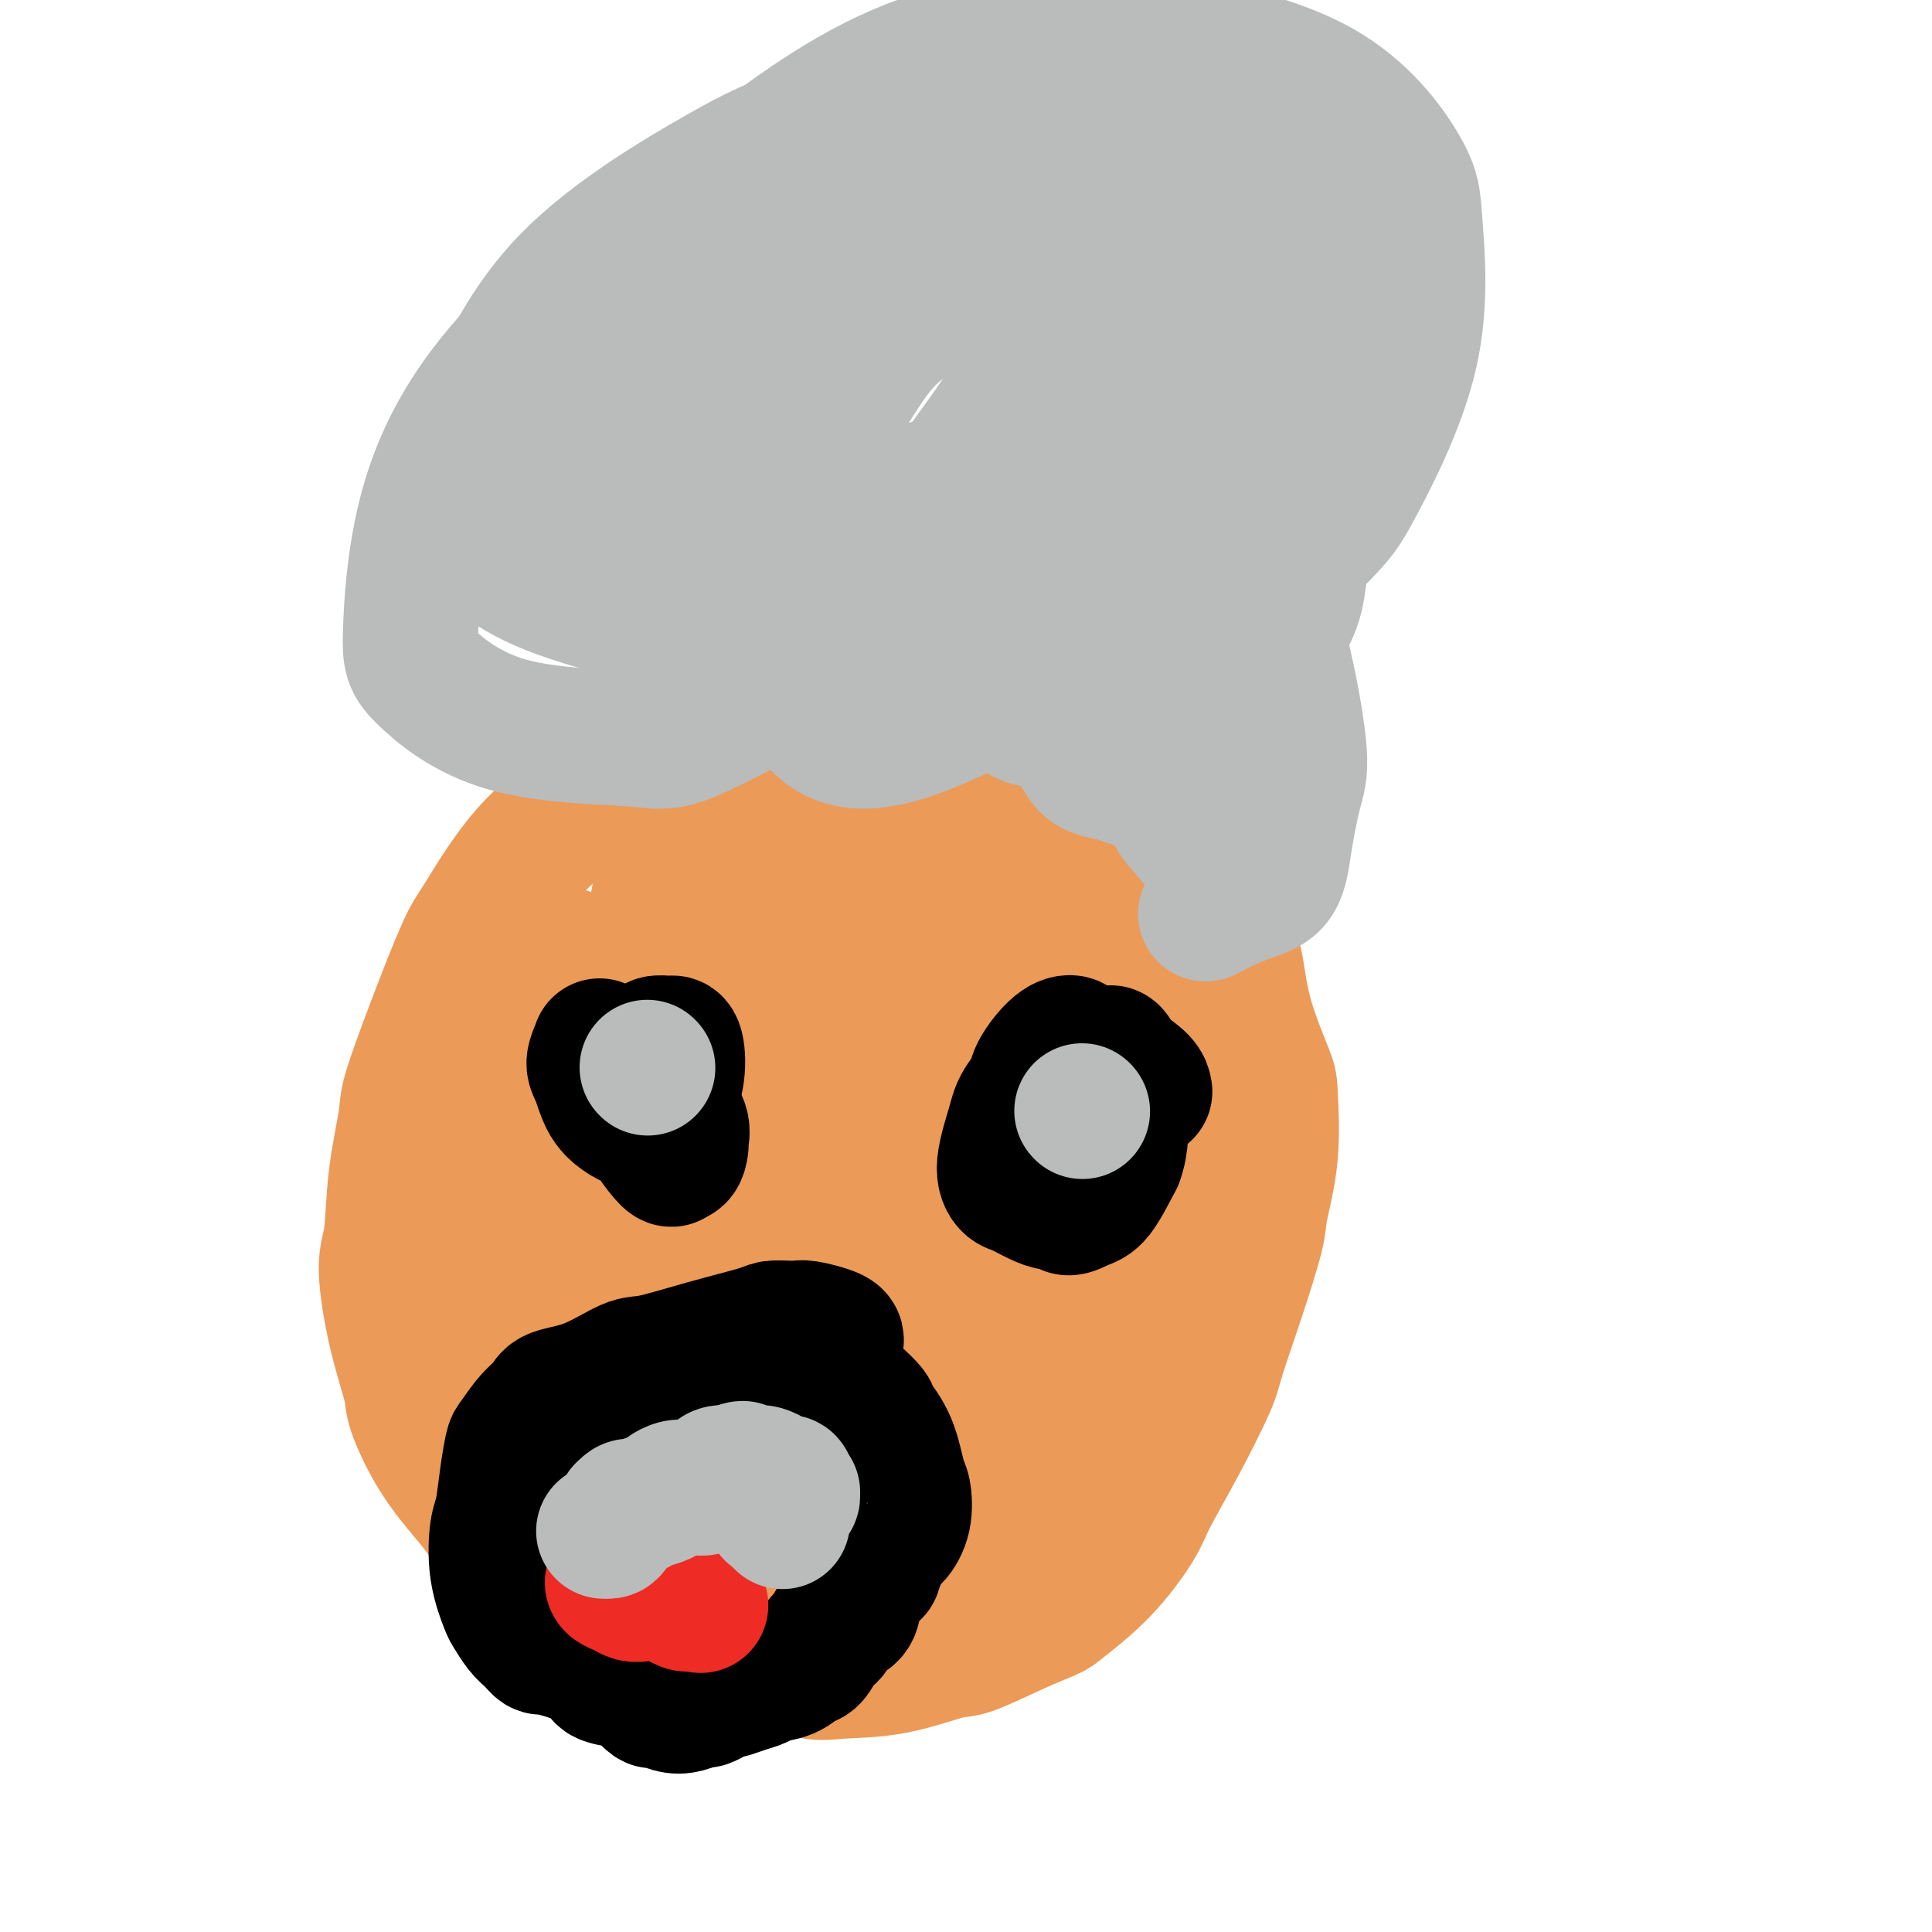 <svg viewBox='0 0 400 400' version='1.1' xmlns='http://www.w3.org/2000/svg' xmlns:xlink='http://www.w3.org/1999/xlink'><g fill='none' stroke='#EC9A57' stroke-width='28' stroke-linecap='round' stroke-linejoin='round'><path d='M189,144c0.268,-0.014 0.536,-0.029 -2,0c-2.536,0.029 -7.877,0.100 -11,0c-3.123,-0.100 -4.030,-0.372 -7,0c-2.970,0.372 -8.003,1.386 -11,2c-2.997,0.614 -3.957,0.827 -7,2c-3.043,1.173 -8.170,3.304 -13,6c-4.830,2.696 -9.364,5.955 -12,8c-2.636,2.045 -3.375,2.875 -6,5c-2.625,2.125 -7.135,5.546 -11,10c-3.865,4.454 -7.086,9.942 -9,13c-1.914,3.058 -2.520,3.687 -4,7c-1.480,3.313 -3.835,9.310 -6,15c-2.165,5.690 -4.140,11.074 -5,14c-0.860,2.926 -0.604,3.393 -1,6c-0.396,2.607 -1.444,7.353 -2,12c-0.556,4.647 -0.622,9.196 -1,12c-0.378,2.804 -1.070,3.863 -1,7c0.070,3.137 0.900,8.352 2,13c1.100,4.648 2.468,8.729 3,11c0.532,2.271 0.227,2.731 1,5c0.773,2.269 2.622,6.347 5,10c2.378,3.653 5.284,6.879 7,9c1.716,2.121 2.244,3.135 4,5c1.756,1.865 4.742,4.579 8,7c3.258,2.421 6.788,4.549 9,6c2.212,1.451 3.106,2.226 4,3'/><path d='M123,332c4.949,3.206 6.823,3.220 10,4c3.177,0.780 7.657,2.325 10,3c2.343,0.675 2.550,0.481 5,1c2.450,0.519 7.142,1.750 11,3c3.858,1.250 6.880,2.520 9,3c2.120,0.480 3.338,0.169 6,0c2.662,-0.169 6.769,-0.196 11,-1c4.231,-0.804 8.585,-2.386 11,-3c2.415,-0.614 2.891,-0.260 5,-1c2.109,-0.740 5.850,-2.575 9,-4c3.150,-1.425 5.709,-2.441 7,-3c1.291,-0.559 1.316,-0.660 3,-2c1.684,-1.340 5.029,-3.920 8,-7c2.971,-3.080 5.567,-6.660 7,-9c1.433,-2.340 1.701,-3.441 3,-6c1.299,-2.559 3.627,-6.576 6,-11c2.373,-4.424 4.792,-9.255 6,-12c1.208,-2.745 1.207,-3.403 2,-6c0.793,-2.597 2.381,-7.134 4,-12c1.619,-4.866 3.271,-10.063 4,-13c0.729,-2.937 0.536,-3.614 1,-6c0.464,-2.386 1.585,-6.480 2,-11c0.415,-4.520 0.122,-9.464 0,-12c-0.122,-2.536 -0.074,-2.663 -1,-5c-0.926,-2.337 -2.825,-6.885 -4,-11c-1.175,-4.115 -1.627,-7.798 -2,-10c-0.373,-2.202 -0.669,-2.924 -2,-5c-1.331,-2.076 -3.697,-5.505 -6,-9c-2.303,-3.495 -4.543,-7.056 -6,-9c-1.457,-1.944 -2.131,-2.270 -4,-4c-1.869,-1.730 -4.935,-4.865 -8,-8'/><path d='M230,166c-5.392,-5.949 -6.873,-5.820 -8,-6c-1.127,-0.180 -1.899,-0.668 -4,-2c-2.101,-1.332 -5.529,-3.509 -9,-5c-3.471,-1.491 -6.984,-2.296 -9,-3c-2.016,-0.704 -2.537,-1.306 -4,-2c-1.463,-0.694 -3.870,-1.478 -6,-2c-2.130,-0.522 -3.982,-0.781 -5,-1c-1.018,-0.219 -1.201,-0.399 -2,-1c-0.799,-0.601 -2.214,-1.625 -3,-2c-0.786,-0.375 -0.942,-0.101 -1,0c-0.058,0.101 -0.016,0.029 0,0c0.016,-0.029 0.008,-0.014 0,0'/><path d='M127,221c-3.487,7.257 -6.974,14.514 -9,20c-2.026,5.486 -2.591,9.201 -3,12c-0.409,2.799 -0.662,4.683 -1,10c-0.338,5.317 -0.762,14.069 -1,19c-0.238,4.931 -0.290,6.042 0,9c0.290,2.958 0.922,7.762 2,10c1.078,2.238 2.602,1.910 3,2c0.398,0.090 -0.330,0.598 1,-1c1.330,-1.598 4.717,-5.301 8,-14c3.283,-8.699 6.461,-22.395 8,-30c1.539,-7.605 1.439,-9.121 2,-16c0.561,-6.879 1.784,-19.121 3,-27c1.216,-7.879 2.426,-11.396 3,-13c0.574,-1.604 0.513,-1.297 1,-2c0.487,-0.703 1.522,-2.418 1,-1c-0.522,1.418 -2.599,5.969 -4,9c-1.401,3.031 -2.124,4.544 -4,11c-1.876,6.456 -4.905,17.856 -7,29c-2.095,11.144 -3.255,22.032 -4,28c-0.745,5.968 -1.076,7.015 -2,10c-0.924,2.985 -2.440,7.907 -3,10c-0.560,2.093 -0.164,1.357 0,1c0.164,-0.357 0.096,-0.333 1,-3c0.904,-2.667 2.778,-8.024 4,-17c1.222,-8.976 1.790,-21.570 2,-29c0.210,-7.430 0.060,-9.694 0,-15c-0.060,-5.306 -0.030,-13.653 0,-22'/><path d='M128,211c0.328,-11.776 0.149,-8.214 0,-7c-0.149,1.214 -0.267,0.082 0,-1c0.267,-1.082 0.920,-2.112 0,0c-0.920,2.112 -3.412,7.368 -5,11c-1.588,3.632 -2.270,5.641 -4,12c-1.730,6.359 -4.507,17.069 -7,27c-2.493,9.931 -4.703,19.083 -6,24c-1.297,4.917 -1.680,5.599 -2,8c-0.320,2.401 -0.576,6.519 -1,8c-0.424,1.481 -1.016,0.323 -1,0c0.016,-0.323 0.642,0.190 1,-2c0.358,-2.190 0.450,-7.083 1,-15c0.550,-7.917 1.558,-18.859 2,-25c0.442,-6.141 0.318,-7.480 1,-13c0.682,-5.520 2.169,-15.222 4,-22c1.831,-6.778 4.007,-10.634 5,-13c0.993,-2.366 0.802,-3.243 1,-4c0.198,-0.757 0.785,-1.395 1,-1c0.215,0.395 0.060,1.823 0,3c-0.060,1.177 -0.024,2.103 -1,7c-0.976,4.897 -2.965,13.766 -5,23c-2.035,9.234 -4.118,18.832 -5,24c-0.882,5.168 -0.564,5.907 -1,8c-0.436,2.093 -1.624,5.540 -2,7c-0.376,1.460 0.062,0.932 0,1c-0.062,0.068 -0.623,0.733 1,-2c1.623,-2.733 5.429,-8.865 9,-17c3.571,-8.135 6.906,-18.273 9,-24c2.094,-5.727 2.949,-7.042 5,-13c2.051,-5.958 5.300,-16.559 7,-23c1.700,-6.441 1.850,-8.720 2,-11'/><path d='M137,181c1.409,-5.412 0.432,-1.941 0,-1c-0.432,0.941 -0.318,-0.648 0,-1c0.318,-0.352 0.841,0.531 1,1c0.159,0.469 -0.047,0.522 0,2c0.047,1.478 0.348,4.379 1,7c0.652,2.621 1.656,4.962 2,6c0.344,1.038 0.030,0.772 0,1c-0.030,0.228 0.226,0.949 1,1c0.774,0.051 2.065,-0.567 3,-1c0.935,-0.433 1.512,-0.680 3,-3c1.488,-2.320 3.887,-6.714 5,-11c1.113,-4.286 0.939,-8.466 1,-11c0.061,-2.534 0.356,-3.422 1,-5c0.644,-1.578 1.638,-3.845 2,-5c0.362,-1.155 0.094,-1.198 0,-1c-0.094,0.198 -0.012,0.636 0,1c0.012,0.364 -0.046,0.654 0,2c0.046,1.346 0.197,3.747 0,6c-0.197,2.253 -0.741,4.358 -1,9c-0.259,4.642 -0.235,11.822 0,17c0.235,5.178 0.679,8.356 1,10c0.321,1.644 0.519,1.754 1,2c0.481,0.246 1.247,0.627 2,1c0.753,0.373 1.495,0.737 2,1c0.505,0.263 0.774,0.424 2,-2c1.226,-2.424 3.411,-7.434 5,-13c1.589,-5.566 2.583,-11.688 3,-15c0.417,-3.312 0.256,-3.816 0,-6c-0.256,-2.184 -0.607,-6.050 -1,-8c-0.393,-1.950 -0.826,-1.986 -1,-2c-0.174,-0.014 -0.087,-0.007 0,0'/><path d='M170,163c-0.368,-2.312 -0.287,-0.091 0,2c0.287,2.091 0.779,4.054 1,6c0.221,1.946 0.169,3.876 1,8c0.831,4.124 2.545,10.444 4,16c1.455,5.556 2.652,10.350 4,13c1.348,2.650 2.849,3.157 4,4c1.151,0.843 1.952,2.021 3,3c1.048,0.979 2.342,1.758 3,2c0.658,0.242 0.678,-0.054 2,-2c1.322,-1.946 3.945,-5.541 5,-11c1.055,-5.459 0.540,-12.783 0,-17c-0.540,-4.217 -1.106,-5.326 -2,-9c-0.894,-3.674 -2.116,-9.914 -3,-14c-0.884,-4.086 -1.431,-6.018 -2,-7c-0.569,-0.982 -1.158,-1.016 -2,-1c-0.842,0.016 -1.935,0.080 -2,0c-0.065,-0.080 0.897,-0.303 2,3c1.103,3.303 2.347,10.134 3,14c0.653,3.866 0.715,4.769 3,10c2.285,5.231 6.794,14.790 9,20c2.206,5.210 2.111,6.070 4,9c1.889,2.930 5.763,7.929 8,11c2.237,3.071 2.837,4.212 3,5c0.163,0.788 -0.110,1.223 0,2c0.110,0.777 0.605,1.898 1,1c0.395,-0.898 0.692,-3.814 1,-6c0.308,-2.186 0.627,-3.641 0,-8c-0.627,-4.359 -2.199,-11.622 -4,-18c-1.801,-6.378 -3.831,-11.871 -5,-15c-1.169,-3.129 -1.477,-3.894 -2,-5c-0.523,-1.106 -1.262,-2.553 -2,-4'/><path d='M207,175c-2.412,-6.553 -1.942,-1.935 -2,0c-0.058,1.935 -0.645,1.187 0,2c0.645,0.813 2.522,3.187 4,6c1.478,2.813 2.557,6.064 4,9c1.443,2.936 3.251,5.557 6,11c2.749,5.443 6.440,13.708 9,20c2.560,6.292 3.989,10.609 5,13c1.011,2.391 1.605,2.855 2,4c0.395,1.145 0.590,2.971 1,4c0.410,1.029 1.034,1.262 1,1c-0.034,-0.262 -0.726,-1.018 -1,-4c-0.274,-2.982 -0.129,-8.189 -2,-15c-1.871,-6.811 -5.757,-15.224 -8,-20c-2.243,-4.776 -2.841,-5.913 -4,-10c-1.159,-4.087 -2.877,-11.124 -4,-15c-1.123,-3.876 -1.651,-4.593 -2,-5c-0.349,-0.407 -0.519,-0.506 -1,-1c-0.481,-0.494 -1.272,-1.384 -1,1c0.272,2.384 1.606,8.042 2,12c0.394,3.958 -0.152,6.217 1,13c1.152,6.783 4.001,18.090 6,29c1.999,10.910 3.147,21.424 4,27c0.853,5.576 1.412,6.213 2,9c0.588,2.787 1.205,7.723 2,10c0.795,2.277 1.768,1.895 2,2c0.232,0.105 -0.278,0.696 0,1c0.278,0.304 1.345,0.322 2,-4c0.655,-4.322 0.897,-12.983 1,-18c0.103,-5.017 0.066,-6.389 0,-12c-0.066,-5.611 -0.162,-15.460 0,-22c0.162,-6.540 0.581,-9.770 1,-13'/><path d='M237,210c0.621,-11.125 0.173,-4.938 0,-3c-0.173,1.938 -0.070,-0.374 0,-1c0.070,-0.626 0.106,0.434 0,1c-0.106,0.566 -0.353,0.639 -1,4c-0.647,3.361 -1.694,10.010 -3,19c-1.306,8.990 -2.872,20.320 -4,27c-1.128,6.680 -1.820,8.710 -3,15c-1.180,6.290 -2.849,16.839 -4,24c-1.151,7.161 -1.783,10.934 -2,13c-0.217,2.066 -0.017,2.427 0,3c0.017,0.573 -0.149,1.360 0,1c0.149,-0.360 0.613,-1.868 1,-3c0.387,-1.132 0.699,-1.889 2,-6c1.301,-4.111 3.592,-11.575 5,-20c1.408,-8.425 1.931,-17.811 2,-23c0.069,-5.189 -0.318,-6.179 0,-9c0.318,-2.821 1.341,-7.472 2,-10c0.659,-2.528 0.956,-2.935 1,-3c0.044,-0.065 -0.163,0.210 -1,0c-0.837,-0.210 -2.304,-0.906 -5,2c-2.696,2.906 -6.622,9.413 -9,13c-2.378,3.587 -3.209,4.255 -5,9c-1.791,4.745 -4.542,13.567 -7,22c-2.458,8.433 -4.623,16.475 -6,21c-1.377,4.525 -1.966,5.531 -3,8c-1.034,2.469 -2.513,6.400 -3,8c-0.487,1.600 0.019,0.868 0,1c-0.019,0.132 -0.562,1.128 1,0c1.562,-1.128 5.228,-4.381 9,-11c3.772,-6.619 7.649,-16.606 10,-23c2.351,-6.394 3.175,-9.197 4,-12'/><path d='M218,277c2.949,-9.536 3.322,-15.875 4,-21c0.678,-5.125 1.663,-9.036 2,-11c0.337,-1.964 0.027,-1.982 0,-3c-0.027,-1.018 0.228,-3.035 -2,-2c-2.228,1.035 -6.940,5.124 -10,8c-3.060,2.876 -4.468,4.540 -8,11c-3.532,6.460 -9.187,17.717 -14,28c-4.813,10.283 -8.783,19.592 -11,25c-2.217,5.408 -2.681,6.913 -3,9c-0.319,2.087 -0.491,4.755 -1,6c-0.509,1.245 -1.354,1.068 -2,1c-0.646,-0.068 -1.095,-0.025 0,-2c1.095,-1.975 3.732,-5.968 6,-14c2.268,-8.032 4.165,-20.103 5,-27c0.835,-6.897 0.607,-8.619 1,-15c0.393,-6.381 1.406,-17.420 2,-26c0.594,-8.580 0.768,-14.702 1,-18c0.232,-3.298 0.522,-3.772 1,-5c0.478,-1.228 1.144,-3.210 1,-3c-0.144,0.210 -1.098,2.613 -2,4c-0.902,1.387 -1.753,1.759 -4,7c-2.247,5.241 -5.888,15.351 -9,25c-3.112,9.649 -5.693,18.836 -7,24c-1.307,5.164 -1.340,6.306 -2,10c-0.660,3.694 -1.947,9.939 -3,13c-1.053,3.061 -1.874,2.939 -2,3c-0.126,0.061 0.441,0.304 1,0c0.559,-0.304 1.109,-1.154 2,-6c0.891,-4.846 2.125,-13.689 3,-19c0.875,-5.311 1.393,-7.089 2,-12c0.607,-4.911 1.304,-12.956 2,-21'/><path d='M171,246c2.394,-11.991 3.380,-12.968 4,-14c0.620,-1.032 0.874,-2.119 1,-3c0.126,-0.881 0.122,-1.555 0,-1c-0.122,0.555 -0.364,2.341 -1,4c-0.636,1.659 -1.668,3.192 -4,9c-2.332,5.808 -5.965,15.892 -9,26c-3.035,10.108 -5.472,20.240 -7,26c-1.528,5.760 -2.148,7.149 -3,11c-0.852,3.851 -1.938,10.165 -3,13c-1.062,2.835 -2.102,2.192 -2,1c0.102,-1.192 1.345,-2.933 2,-4c0.655,-1.067 0.722,-1.460 2,-8c1.278,-6.540 3.767,-19.227 5,-26c1.233,-6.773 1.210,-7.634 2,-14c0.790,-6.366 2.395,-18.238 4,-27c1.605,-8.762 3.211,-14.414 4,-17c0.789,-2.586 0.759,-2.107 1,-3c0.241,-0.893 0.751,-3.159 0,-2c-0.751,1.159 -2.764,5.743 -4,9c-1.236,3.257 -1.697,5.187 -4,12c-2.303,6.813 -6.449,18.509 -9,29c-2.551,10.491 -3.509,19.778 -4,25c-0.491,5.222 -0.517,6.379 -1,10c-0.483,3.621 -1.422,9.704 -2,13c-0.578,3.296 -0.794,3.804 -1,4c-0.206,0.196 -0.402,0.082 0,0c0.402,-0.082 1.403,-0.130 3,-5c1.597,-4.870 3.789,-14.563 5,-20c1.211,-5.437 1.441,-6.618 2,-13c0.559,-6.382 1.445,-17.966 2,-26c0.555,-8.034 0.777,-12.517 1,-17'/><path d='M155,238c0.898,-9.475 0.641,-5.164 1,-4c0.359,1.164 1.332,-0.821 1,-1c-0.332,-0.179 -1.970,1.447 -3,3c-1.030,1.553 -1.453,3.034 -3,8c-1.547,4.966 -4.218,13.418 -6,22c-1.782,8.582 -2.676,17.294 -3,22c-0.324,4.706 -0.078,5.407 0,9c0.078,3.593 -0.011,10.077 1,14c1.011,3.923 3.122,5.283 4,6c0.878,0.717 0.522,0.791 2,1c1.478,0.209 4.789,0.554 9,-4c4.211,-4.554 9.324,-14.008 12,-19c2.676,-4.992 2.917,-5.524 5,-11c2.083,-5.476 6.008,-15.896 9,-24c2.992,-8.104 5.051,-13.892 6,-17c0.949,-3.108 0.786,-3.537 1,-4c0.214,-0.463 0.803,-0.962 1,-1c0.197,-0.038 0.002,0.384 0,1c-0.002,0.616 0.189,1.427 0,5c-0.189,3.573 -0.760,9.910 -1,15c-0.240,5.090 -0.151,8.934 0,11c0.151,2.066 0.364,2.353 1,3c0.636,0.647 1.694,1.653 2,2c0.306,0.347 -0.140,0.037 0,0c0.140,-0.037 0.866,0.201 2,-1c1.134,-1.201 2.675,-3.842 4,-9c1.325,-5.158 2.432,-12.832 3,-17c0.568,-4.168 0.595,-4.828 1,-8c0.405,-3.172 1.186,-8.854 2,-12c0.814,-3.146 1.661,-3.756 2,-4c0.339,-0.244 0.169,-0.122 0,0'/><path d='M208,224c1.169,-6.367 0.090,-1.783 -2,2c-2.090,3.783 -5.192,6.766 -7,9c-1.808,2.234 -2.323,3.719 -3,8c-0.677,4.281 -1.516,11.357 -2,15c-0.484,3.643 -0.614,3.853 -1,6c-0.386,2.147 -1.028,6.232 -1,8c0.028,1.768 0.726,1.220 1,1c0.274,-0.220 0.125,-0.110 0,0c-0.125,0.110 -0.226,0.222 0,0c0.226,-0.222 0.779,-0.778 1,-1c0.221,-0.222 0.111,-0.111 0,0'/><path d='M113,294c0.451,-0.402 0.901,-0.805 1,0c0.099,0.805 -0.154,2.817 0,4c0.154,1.183 0.714,1.536 2,4c1.286,2.464 3.299,7.038 6,10c2.701,2.962 6.091,4.313 8,5c1.909,0.687 2.336,0.709 4,2c1.664,1.291 4.564,3.849 6,5c1.436,1.151 1.408,0.894 3,2c1.592,1.106 4.806,3.574 7,5c2.194,1.426 3.370,1.810 4,2c0.630,0.190 0.715,0.185 1,1c0.285,0.815 0.769,2.450 2,2c1.231,-0.450 3.209,-2.986 4,-4c0.791,-1.014 0.396,-0.507 0,0'/></g>
<g fill='none' stroke='#000000' stroke-width='28' stroke-linecap='round' stroke-linejoin='round'><path d='M131,229c-0.709,-0.173 -1.418,-0.346 -2,-1c-0.582,-0.654 -1.036,-1.787 -2,-3c-0.964,-1.213 -2.438,-2.504 -3,-4c-0.562,-1.496 -0.212,-3.198 0,-4c0.212,-0.802 0.287,-0.706 0,0c-0.287,0.706 -0.937,2.021 -1,3c-0.063,0.979 0.461,1.624 1,3c0.539,1.376 1.094,3.485 2,5c0.906,1.515 2.164,2.435 3,3c0.836,0.565 1.251,0.776 2,1c0.749,0.224 1.834,0.463 3,0c1.166,-0.463 2.414,-1.627 3,-2c0.586,-0.373 0.509,0.044 1,-1c0.491,-1.044 1.550,-3.548 2,-6c0.450,-2.452 0.290,-4.851 0,-6c-0.290,-1.149 -0.711,-1.049 -1,-1c-0.289,0.049 -0.445,0.046 -1,0c-0.555,-0.046 -1.507,-0.136 -2,0c-0.493,0.136 -0.525,0.498 -1,1c-0.475,0.502 -1.391,1.144 -2,3c-0.609,1.856 -0.909,4.925 -1,7c-0.091,2.075 0.027,3.154 1,5c0.973,1.846 2.800,4.459 4,6c1.200,1.541 1.771,2.012 2,2c0.229,-0.012 0.114,-0.506 0,-1'/><path d='M139,239c1.544,1.428 1.906,-1.001 2,-2c0.094,-0.999 -0.078,-0.567 0,-1c0.078,-0.433 0.406,-1.732 0,-3c-0.406,-1.268 -1.544,-2.505 -2,-3c-0.456,-0.495 -0.228,-0.247 0,0'/><path d='M237,226c-0.099,-0.579 -0.198,-1.159 -1,-2c-0.802,-0.841 -2.308,-1.944 -4,-3c-1.692,-1.056 -3.572,-2.064 -6,-2c-2.428,0.064 -5.404,1.201 -8,3c-2.596,1.799 -4.811,4.260 -6,6c-1.189,1.740 -1.354,2.760 -2,5c-0.646,2.240 -1.775,5.700 -2,8c-0.225,2.300 0.454,3.439 1,4c0.546,0.561 0.958,0.543 2,1c1.042,0.457 2.713,1.388 4,2c1.287,0.612 2.188,0.907 3,1c0.812,0.093 1.533,-0.014 3,-2c1.467,-1.986 3.678,-5.852 5,-10c1.322,-4.148 1.754,-8.579 2,-11c0.246,-2.421 0.307,-2.831 0,-4c-0.307,-1.169 -0.983,-3.096 -2,-4c-1.017,-0.904 -2.377,-0.785 -3,-1c-0.623,-0.215 -0.510,-0.764 -1,-1c-0.490,-0.236 -1.582,-0.157 -3,1c-1.418,1.157 -3.161,3.394 -4,5c-0.839,1.606 -0.773,2.582 -1,5c-0.227,2.418 -0.745,6.277 0,10c0.745,3.723 2.754,7.311 4,9c1.246,1.689 1.729,1.480 2,2c0.271,0.520 0.330,1.768 1,2c0.670,0.232 1.950,-0.553 3,-1c1.050,-0.447 1.872,-0.556 3,-2c1.128,-1.444 2.564,-4.222 4,-7'/><path d='M231,240c1.297,-3.293 1.041,-7.026 1,-9c-0.041,-1.974 0.133,-2.189 0,-4c-0.133,-1.811 -0.574,-5.218 -1,-7c-0.426,-1.782 -0.836,-1.938 -1,-2c-0.164,-0.062 -0.082,-0.031 0,0'/><path d='M173,278c0.119,-0.340 0.237,-0.679 0,-1c-0.237,-0.321 -0.831,-0.622 -2,-1c-1.169,-0.378 -2.915,-0.832 -4,-1c-1.085,-0.168 -1.509,-0.051 -2,0c-0.491,0.051 -1.048,0.035 -2,0c-0.952,-0.035 -2.299,-0.090 -3,0c-0.701,0.090 -0.758,0.325 -3,1c-2.242,0.675 -6.671,1.791 -11,3c-4.329,1.209 -8.559,2.512 -11,3c-2.441,0.488 -3.093,0.163 -5,1c-1.907,0.837 -5.068,2.837 -8,4c-2.932,1.163 -5.636,1.488 -7,2c-1.364,0.512 -1.388,1.211 -2,2c-0.612,0.789 -1.813,1.668 -3,3c-1.187,1.332 -2.360,3.118 -3,4c-0.640,0.882 -0.748,0.858 -1,2c-0.252,1.142 -0.649,3.448 -1,6c-0.351,2.552 -0.656,5.351 -1,7c-0.344,1.649 -0.727,2.150 -1,4c-0.273,1.850 -0.434,5.049 0,8c0.434,2.951 1.464,5.655 2,7c0.536,1.345 0.577,1.329 1,2c0.423,0.671 1.229,2.027 2,3c0.771,0.973 1.506,1.564 2,2c0.494,0.436 0.747,0.718 1,1'/><path d='M111,340c1.130,1.401 0.955,0.903 2,1c1.045,0.097 3.310,0.789 4,1c0.690,0.211 -0.195,-0.060 0,0c0.195,0.060 1.471,0.450 3,1c1.529,0.550 3.312,1.259 4,2c0.688,0.741 0.283,1.513 1,2c0.717,0.487 2.558,0.690 4,1c1.442,0.310 2.487,0.728 3,1c0.513,0.272 0.496,0.400 1,1c0.504,0.600 1.529,1.674 2,2c0.471,0.326 0.387,-0.094 1,0c0.613,0.094 1.921,0.702 3,1c1.079,0.298 1.928,0.286 3,0c1.072,-0.286 2.366,-0.846 3,-1c0.634,-0.154 0.609,0.099 1,0c0.391,-0.099 1.197,-0.551 2,-1c0.803,-0.449 1.603,-0.894 2,-1c0.397,-0.106 0.392,0.127 1,0c0.608,-0.127 1.829,-0.616 3,-1c1.171,-0.384 2.292,-0.664 3,-1c0.708,-0.336 1.004,-0.727 2,-1c0.996,-0.273 2.691,-0.429 4,-1c1.309,-0.571 2.233,-1.557 3,-2c0.767,-0.443 1.379,-0.345 2,-1c0.621,-0.655 1.251,-2.065 2,-3c0.749,-0.935 1.618,-1.397 2,-2c0.382,-0.603 0.278,-1.347 1,-2c0.722,-0.653 2.271,-1.214 3,-2c0.729,-0.786 0.637,-1.796 1,-3c0.363,-1.204 1.182,-2.602 2,-4'/><path d='M179,327c2.367,-2.800 1.784,-1.300 2,-2c0.216,-0.700 1.232,-3.601 2,-5c0.768,-1.399 1.287,-1.297 2,-2c0.713,-0.703 1.620,-2.212 2,-4c0.380,-1.788 0.234,-3.854 0,-5c-0.234,-1.146 -0.554,-1.373 -1,-3c-0.446,-1.627 -1.016,-4.653 -2,-7c-0.984,-2.347 -2.380,-4.014 -3,-5c-0.620,-0.986 -0.464,-1.290 -1,-2c-0.536,-0.710 -1.764,-1.826 -3,-3c-1.236,-1.174 -2.478,-2.406 -3,-3c-0.522,-0.594 -0.322,-0.552 -1,-1c-0.678,-0.448 -2.234,-1.388 -3,-2c-0.766,-0.612 -0.741,-0.896 -1,-1c-0.259,-0.104 -0.800,-0.028 -1,0c-0.200,0.028 -0.057,0.008 0,0c0.057,-0.008 0.029,-0.004 0,0'/></g>
<g fill='none' stroke='#EE2B24' stroke-width='28' stroke-linecap='round' stroke-linejoin='round'><path d='M127,327c-0.174,0.340 -0.348,0.680 0,1c0.348,0.320 1.217,0.622 2,1c0.783,0.378 1.479,0.834 2,1c0.521,0.166 0.865,0.041 1,0c0.135,-0.041 0.061,-0.000 0,0c-0.061,0.000 -0.107,-0.041 0,0c0.107,0.041 0.369,0.164 0,0c-0.369,-0.164 -1.369,-0.614 -2,-1c-0.631,-0.386 -0.894,-0.707 -1,-1c-0.106,-0.293 -0.056,-0.559 0,-1c0.056,-0.441 0.117,-1.059 0,-1c-0.117,0.059 -0.414,0.793 0,1c0.414,0.207 1.539,-0.112 2,0c0.461,0.112 0.259,0.657 1,1c0.741,0.343 2.425,0.484 4,1c1.575,0.516 3.039,1.408 4,2c0.961,0.592 1.417,0.883 2,1c0.583,0.117 1.291,0.058 2,0'/><path d='M144,332c2.448,0.756 0.067,0.147 -1,0c-1.067,-0.147 -0.822,0.168 -1,0c-0.178,-0.168 -0.780,-0.817 -1,-1c-0.220,-0.183 -0.059,0.102 0,0c0.059,-0.102 0.016,-0.591 0,-1c-0.016,-0.409 -0.004,-0.739 0,-1c0.004,-0.261 0.001,-0.455 0,0c-0.001,0.455 -0.000,1.559 0,2c0.000,0.441 0.000,0.221 0,0'/></g>
<g fill='none' stroke='#BABBBB' stroke-width='28' stroke-linecap='round' stroke-linejoin='round'><path d='M125,317c0.372,0.020 0.744,0.040 1,0c0.256,-0.040 0.397,-0.140 1,-1c0.603,-0.860 1.667,-2.478 2,-3c0.333,-0.522 -0.064,0.053 0,0c0.064,-0.053 0.588,-0.735 1,-1c0.412,-0.265 0.711,-0.112 1,0c0.289,0.112 0.567,0.184 1,0c0.433,-0.184 1.020,-0.624 2,-1c0.980,-0.376 2.353,-0.689 3,-1c0.647,-0.311 0.568,-0.619 1,-1c0.432,-0.381 1.376,-0.834 2,-1c0.624,-0.166 0.929,-0.044 1,0c0.071,0.044 -0.093,0.009 0,0c0.093,-0.009 0.441,0.009 1,0c0.559,-0.009 1.329,-0.045 2,0c0.671,0.045 1.243,0.169 2,0c0.757,-0.169 1.698,-0.633 2,-1c0.302,-0.367 -0.034,-0.637 0,-1c0.034,-0.363 0.438,-0.818 1,-1c0.562,-0.182 1.281,-0.091 2,0'/><path d='M151,305c4.443,-1.857 2.552,-0.498 2,0c-0.552,0.498 0.237,0.136 1,0c0.763,-0.136 1.500,-0.047 2,0c0.500,0.047 0.764,0.051 1,0c0.236,-0.051 0.445,-0.158 1,0c0.555,0.158 1.455,0.582 2,1c0.545,0.418 0.735,0.829 1,1c0.265,0.171 0.606,0.102 1,0c0.394,-0.102 0.841,-0.237 1,0c0.159,0.237 0.028,0.847 0,1c-0.028,0.153 0.046,-0.151 0,0c-0.046,0.151 -0.212,0.759 0,1c0.212,0.241 0.804,0.116 1,0c0.196,-0.116 -0.003,-0.225 0,0c0.003,0.225 0.207,0.782 0,1c-0.207,0.218 -0.826,0.097 -1,0c-0.174,-0.097 0.098,-0.171 0,0c-0.098,0.171 -0.566,0.585 -1,1c-0.434,0.415 -0.834,0.829 -1,1c-0.166,0.171 -0.098,0.098 0,0c0.098,-0.098 0.225,-0.220 0,0c-0.225,0.220 -0.803,0.781 -1,1c-0.197,0.219 -0.014,0.097 0,0c0.014,-0.097 -0.141,-0.170 0,0c0.141,0.170 0.576,0.584 1,1c0.424,0.416 0.835,0.833 1,1c0.165,0.167 0.082,0.083 0,0'/><path d='M224,230c0.000,0.000 0.100,0.100 0.1,0.1'/><path d='M134,221c0.000,0.000 0.100,0.100 0.1,0.1'/><path d='M147,133c-0.454,-1.028 -0.908,-2.057 0,-3c0.908,-0.943 3.179,-1.801 5,-3c1.821,-1.199 3.192,-2.738 5,-4c1.808,-1.262 4.052,-2.247 6,-4c1.948,-1.753 3.600,-4.272 5,-6c1.400,-1.728 2.547,-2.663 3,-3c0.453,-0.337 0.213,-0.075 0,0c-0.213,0.075 -0.400,-0.035 0,0c0.400,0.035 1.387,0.217 2,1c0.613,0.783 0.852,2.168 1,5c0.148,2.832 0.205,7.113 1,11c0.795,3.887 2.329,7.382 3,9c0.671,1.618 0.478,1.359 1,2c0.522,0.641 1.757,2.183 3,3c1.243,0.817 2.494,0.910 3,1c0.506,0.090 0.266,0.178 1,0c0.734,-0.178 2.440,-0.623 4,-2c1.560,-1.377 2.972,-3.686 4,-5c1.028,-1.314 1.672,-1.633 2,-3c0.328,-1.367 0.340,-3.782 0,-5c-0.340,-1.218 -1.033,-1.237 -1,-1c0.033,0.237 0.793,0.732 1,1c0.207,0.268 -0.141,0.309 1,2c1.141,1.691 3.769,5.032 5,7c1.231,1.968 1.066,2.562 2,4c0.934,1.438 2.967,3.719 5,6'/><path d='M209,146c3.523,3.588 5.830,3.057 7,3c1.170,-0.057 1.201,0.361 2,1c0.799,0.639 2.364,1.499 4,1c1.636,-0.499 3.342,-2.358 4,-3c0.658,-0.642 0.266,-0.069 1,-2c0.734,-1.931 2.593,-6.367 3,-9c0.407,-2.633 -0.637,-3.465 -1,-4c-0.363,-0.535 -0.046,-0.774 0,-1c0.046,-0.226 -0.181,-0.439 0,0c0.181,0.439 0.769,1.532 1,2c0.231,0.468 0.103,0.313 1,3c0.897,2.687 2.817,8.216 5,14c2.183,5.784 4.629,11.824 6,15c1.371,3.176 1.666,3.486 3,5c1.334,1.514 3.706,4.230 5,6c1.294,1.770 1.508,2.595 2,3c0.492,0.405 1.261,0.392 2,0c0.739,-0.392 1.449,-1.162 2,-4c0.551,-2.838 0.945,-7.743 1,-11c0.055,-3.257 -0.228,-4.866 -1,-9c-0.772,-4.134 -2.032,-10.793 -4,-16c-1.968,-5.207 -4.644,-8.963 -6,-11c-1.356,-2.037 -1.393,-2.355 -3,-3c-1.607,-0.645 -4.785,-1.617 -8,-2c-3.215,-0.383 -6.467,-0.178 -8,0c-1.533,0.178 -1.346,0.327 -2,2c-0.654,1.673 -2.151,4.868 -3,9c-0.849,4.132 -1.052,9.200 -1,12c0.052,2.800 0.360,3.331 1,5c0.640,1.669 1.611,4.477 3,6c1.389,1.523 3.194,1.762 5,2'/><path d='M230,160c1.328,0.477 2.149,0.670 3,1c0.851,0.330 1.732,0.797 3,0c1.268,-0.797 2.923,-2.858 4,-4c1.077,-1.142 1.575,-1.366 2,-4c0.425,-2.634 0.777,-7.679 0,-12c-0.777,-4.321 -2.682,-7.919 -4,-10c-1.318,-2.081 -2.049,-2.647 -5,-4c-2.951,-1.353 -8.122,-3.494 -14,-5c-5.878,-1.506 -12.465,-2.376 -16,-3c-3.535,-0.624 -4.020,-1.000 -7,-1c-2.980,0.000 -8.456,0.378 -13,2c-4.544,1.622 -8.155,4.489 -10,6c-1.845,1.511 -1.922,1.665 -3,3c-1.078,1.335 -3.156,3.850 -4,6c-0.844,2.150 -0.454,3.936 0,5c0.454,1.064 0.971,1.406 2,2c1.029,0.594 2.568,1.439 4,2c1.432,0.561 2.755,0.836 4,1c1.245,0.164 2.410,0.216 4,0c1.590,-0.216 3.603,-0.699 5,-3c1.397,-2.301 2.178,-6.421 3,-9c0.822,-2.579 1.685,-3.616 2,-6c0.315,-2.384 0.081,-6.116 -1,-9c-1.081,-2.884 -3.009,-4.921 -4,-6c-0.991,-1.079 -1.045,-1.200 -3,-2c-1.955,-0.800 -5.813,-2.279 -10,-3c-4.187,-0.721 -8.705,-0.685 -11,-1c-2.295,-0.315 -2.368,-0.981 -5,0c-2.632,0.981 -7.824,3.610 -11,7c-3.176,3.390 -4.336,7.540 -5,10c-0.664,2.460 -0.832,3.230 -1,4'/><path d='M139,127c-1.504,3.348 -2.263,4.718 -2,6c0.263,1.282 1.548,2.475 2,3c0.452,0.525 0.072,0.383 1,1c0.928,0.617 3.164,1.994 6,2c2.836,0.006 6.274,-1.358 8,-2c1.726,-0.642 1.742,-0.564 3,-2c1.258,-1.436 3.760,-4.388 5,-8c1.240,-3.612 1.219,-7.883 1,-10c-0.219,-2.117 -0.636,-2.078 -1,-3c-0.364,-0.922 -0.674,-2.804 -2,-4c-1.326,-1.196 -3.667,-1.705 -5,-2c-1.333,-0.295 -1.659,-0.376 -3,0c-1.341,0.376 -3.698,1.211 -5,3c-1.302,1.789 -1.549,4.534 -2,6c-0.451,1.466 -1.106,1.654 -1,3c0.106,1.346 0.973,3.850 3,6c2.027,2.150 5.213,3.948 7,5c1.787,1.052 2.173,1.360 6,2c3.827,0.640 11.093,1.611 14,2c2.907,0.389 1.453,0.194 0,0'/><path d='M250,189c-0.339,0.178 -0.677,0.356 0,0c0.677,-0.356 2.370,-1.245 4,-2c1.630,-0.755 3.199,-1.374 5,-2c1.801,-0.626 3.835,-1.258 5,-3c1.165,-1.742 1.462,-4.595 2,-8c0.538,-3.405 1.318,-7.364 2,-10c0.682,-2.636 1.265,-3.950 1,-8c-0.265,-4.050 -1.380,-10.836 -3,-18c-1.620,-7.164 -3.745,-14.705 -5,-19c-1.255,-4.295 -1.639,-5.344 -3,-8c-1.361,-2.656 -3.700,-6.920 -6,-10c-2.300,-3.080 -4.561,-4.975 -6,-6c-1.439,-1.025 -2.055,-1.179 -3,-2c-0.945,-0.821 -2.219,-2.309 -4,0c-1.781,2.309 -4.070,8.414 -5,12c-0.930,3.586 -0.500,4.653 0,9c0.500,4.347 1.072,11.973 3,17c1.928,5.027 5.212,7.456 7,9c1.788,1.544 2.079,2.203 4,3c1.921,0.797 5.473,1.731 9,-1c3.527,-2.731 7.030,-9.127 9,-13c1.970,-3.873 2.405,-5.224 3,-10c0.595,-4.776 1.348,-12.977 -1,-21c-2.348,-8.023 -7.798,-15.868 -11,-20c-3.202,-4.132 -4.157,-4.551 -9,-7c-4.843,-2.449 -13.573,-6.929 -22,-9c-8.427,-2.071 -16.551,-1.735 -22,-1c-5.449,0.735 -8.225,1.867 -11,3'/><path d='M193,64c-8.196,2.852 -12.187,8.981 -16,15c-3.813,6.019 -7.450,11.929 -9,15c-1.550,3.071 -1.014,3.303 -1,6c0.014,2.697 -0.493,7.859 3,11c3.493,3.141 10.988,4.261 15,5c4.012,0.739 4.543,1.096 9,1c4.457,-0.096 12.840,-0.647 20,-5c7.160,-4.353 13.098,-12.509 16,-17c2.902,-4.491 2.766,-5.318 4,-10c1.234,-4.682 3.836,-13.220 3,-21c-0.836,-7.780 -5.109,-14.801 -8,-19c-2.891,-4.199 -4.399,-5.577 -9,-8c-4.601,-2.423 -12.294,-5.892 -21,-7c-8.706,-1.108 -18.427,0.143 -24,1c-5.573,0.857 -7.000,1.319 -12,4c-5.000,2.681 -13.573,7.579 -19,14c-5.427,6.421 -7.708,14.364 -9,19c-1.292,4.636 -1.596,5.966 -1,10c0.596,4.034 2.092,10.774 7,15c4.908,4.226 13.228,5.939 18,7c4.772,1.061 5.997,1.470 11,2c5.003,0.530 13.783,1.180 22,-1c8.217,-2.180 15.872,-7.192 20,-10c4.128,-2.808 4.731,-3.413 7,-7c2.269,-3.587 6.204,-10.155 8,-17c1.796,-6.845 1.452,-13.968 1,-18c-0.452,-4.032 -1.013,-4.973 -4,-8c-2.987,-3.027 -8.398,-8.141 -15,-11c-6.602,-2.859 -14.393,-3.462 -19,-4c-4.607,-0.538 -6.031,-1.011 -10,1c-3.969,2.011 -10.485,6.505 -17,11'/><path d='M163,38c-4.511,5.820 -7.287,14.870 -9,20c-1.713,5.130 -2.361,6.341 -2,12c0.361,5.659 1.732,15.766 3,21c1.268,5.234 2.433,5.596 7,8c4.567,2.404 12.537,6.849 20,9c7.463,2.151 14.418,2.007 22,1c7.582,-1.007 15.792,-2.878 20,-4c4.208,-1.122 4.414,-1.494 7,-6c2.586,-4.506 7.553,-13.147 10,-18c2.447,-4.853 2.376,-5.918 2,-11c-0.376,-5.082 -1.056,-14.182 -3,-22c-1.944,-7.818 -5.150,-14.353 -11,-19c-5.850,-4.647 -14.342,-7.404 -19,-9c-4.658,-1.596 -5.482,-2.029 -11,-2c-5.518,0.029 -15.730,0.521 -24,6c-8.270,5.479 -14.598,15.944 -18,22c-3.402,6.056 -3.877,7.701 -5,15c-1.123,7.299 -2.895,20.251 -1,30c1.895,9.749 7.457,16.293 11,20c3.543,3.707 5.067,4.576 11,6c5.933,1.424 16.275,3.403 28,3c11.725,-0.403 24.831,-3.189 32,-5c7.169,-1.811 8.400,-2.649 14,-7c5.600,-4.351 15.569,-12.217 22,-21c6.431,-8.783 9.323,-18.484 11,-24c1.677,-5.516 2.138,-6.846 2,-12c-0.138,-5.154 -0.877,-14.132 -6,-20c-5.123,-5.868 -14.631,-8.624 -20,-10c-5.369,-1.376 -6.599,-1.370 -13,-1c-6.401,0.370 -17.972,1.106 -28,5c-10.028,3.894 -18.514,10.947 -27,18'/><path d='M188,43c-5.735,4.103 -6.573,5.361 -10,12c-3.427,6.639 -9.444,18.660 -12,25c-2.556,6.340 -1.650,6.999 -1,11c0.650,4.001 1.046,11.344 5,16c3.954,4.656 11.466,6.626 16,8c4.534,1.374 6.089,2.153 11,3c4.911,0.847 13.178,1.763 21,1c7.822,-0.763 15.200,-3.205 19,-5c3.800,-1.795 4.023,-2.943 6,-6c1.977,-3.057 5.708,-8.022 8,-12c2.292,-3.978 3.144,-6.971 3,-11c-0.144,-4.029 -1.284,-9.096 -2,-12c-0.716,-2.904 -1.007,-3.645 -3,-6c-1.993,-2.355 -5.690,-6.325 -10,-10c-4.310,-3.675 -9.235,-7.054 -12,-9c-2.765,-1.946 -3.369,-2.459 -6,-4c-2.631,-1.541 -7.290,-4.108 -11,-6c-3.710,-1.892 -6.473,-3.107 -10,-4c-3.527,-0.893 -7.818,-1.465 -10,-2c-2.182,-0.535 -2.254,-1.034 -5,-1c-2.746,0.034 -8.167,0.602 -11,1c-2.833,0.398 -3.079,0.627 -6,2c-2.921,1.373 -8.517,3.890 -14,9c-5.483,5.110 -10.853,12.811 -14,17c-3.147,4.189 -4.073,4.864 -7,9c-2.927,4.136 -7.857,11.731 -11,18c-3.143,6.269 -4.500,11.210 -5,14c-0.500,2.790 -0.144,3.428 0,6c0.144,2.572 0.077,7.077 3,10c2.923,2.923 8.835,4.264 13,5c4.165,0.736 6.582,0.868 9,1'/><path d='M142,123c6.917,0.964 13.211,0.374 21,-2c7.789,-2.374 17.075,-6.531 22,-9c4.925,-2.469 5.489,-3.249 9,-8c3.511,-4.751 9.967,-13.473 13,-18c3.033,-4.527 2.641,-4.861 3,-9c0.359,-4.139 1.469,-12.085 1,-18c-0.469,-5.915 -2.516,-9.798 -8,-13c-5.484,-3.202 -14.404,-5.722 -19,-7c-4.596,-1.278 -4.866,-1.315 -12,0c-7.134,1.315 -21.131,3.983 -29,6c-7.869,2.017 -9.610,3.383 -16,9c-6.390,5.617 -17.427,15.484 -25,25c-7.573,9.516 -11.680,18.682 -14,28c-2.320,9.318 -2.852,18.790 -3,24c-0.148,5.210 0.089,6.158 3,9c2.911,2.842 8.497,7.579 17,10c8.503,2.421 19.924,2.527 26,3c6.076,0.473 6.807,1.312 14,-2c7.193,-3.312 20.848,-10.776 28,-15c7.152,-4.224 7.801,-5.208 12,-11c4.199,-5.792 11.949,-16.393 17,-26c5.051,-9.607 7.404,-18.222 9,-23c1.596,-4.778 2.435,-5.719 2,-10c-0.435,-4.281 -2.144,-11.902 -6,-17c-3.856,-5.098 -9.860,-7.675 -17,-8c-7.140,-0.325 -15.418,1.600 -20,3c-4.582,1.400 -5.468,2.276 -9,8c-3.532,5.724 -9.710,16.297 -13,28c-3.290,11.703 -3.694,24.535 -4,32c-0.306,7.465 -0.516,9.561 3,14c3.516,4.439 10.758,11.219 18,18'/><path d='M165,144c4.894,6.340 8.130,13.189 25,7c16.870,-6.189 47.374,-25.418 60,-34c12.626,-8.582 7.375,-6.519 7,-13c-0.375,-6.481 4.128,-21.508 6,-29c1.872,-7.492 1.115,-7.450 0,-13c-1.115,-5.550 -2.587,-16.690 -8,-24c-5.413,-7.310 -14.766,-10.788 -20,-13c-5.234,-2.212 -6.350,-3.159 -12,-4c-5.650,-0.841 -15.835,-1.578 -26,3c-10.165,4.578 -20.311,14.470 -26,20c-5.689,5.530 -6.920,6.697 -10,14c-3.080,7.303 -8.008,20.741 -11,32c-2.992,11.259 -4.049,20.338 -1,28c3.049,7.662 10.204,13.905 14,17c3.796,3.095 4.231,3.041 11,4c6.769,0.959 19.871,2.931 27,4c7.129,1.069 8.287,1.235 15,0c6.713,-1.235 18.983,-3.873 30,-10c11.017,-6.127 20.783,-15.744 26,-21c5.217,-5.256 5.886,-6.150 9,-12c3.114,-5.850 8.673,-16.657 11,-27c2.327,-10.343 1.423,-20.222 1,-26c-0.423,-5.778 -0.365,-7.456 -3,-12c-2.635,-4.544 -7.964,-11.955 -17,-17c-9.036,-5.045 -21.777,-7.725 -29,-9c-7.223,-1.275 -8.926,-1.146 -17,-1c-8.074,0.146 -22.520,0.309 -36,5c-13.480,4.691 -25.994,13.912 -34,20c-8.006,6.088 -11.503,9.044 -15,12'/><path d='M142,45c-11.373,9.486 -15.306,17.201 -18,25c-2.694,7.799 -4.149,15.681 -5,20c-0.851,4.319 -1.100,5.073 1,8c2.100,2.927 6.547,8.025 15,12c8.453,3.975 20.912,6.827 28,8c7.088,1.173 8.806,0.667 17,1c8.194,0.333 22.863,1.503 36,1c13.137,-0.503 24.742,-2.681 31,-4c6.258,-1.319 7.170,-1.778 12,-5c4.830,-3.222 13.577,-9.207 19,-16c5.423,-6.793 7.522,-14.395 9,-19c1.478,-4.605 2.336,-6.213 2,-11c-0.336,-4.787 -1.865,-12.752 -8,-20c-6.135,-7.248 -16.877,-13.778 -23,-17c-6.123,-3.222 -7.626,-3.137 -15,-5c-7.374,-1.863 -20.619,-5.674 -35,-5c-14.381,0.674 -29.898,5.833 -39,9c-9.102,3.167 -11.791,4.342 -20,9c-8.209,4.658 -21.940,12.799 -31,22c-9.060,9.201 -13.449,19.460 -16,25c-2.551,5.540 -3.266,6.359 -4,11c-0.734,4.641 -1.489,13.105 3,19c4.489,5.895 14.223,9.222 20,11c5.777,1.778 7.598,2.007 14,3c6.402,0.993 17.385,2.749 28,2c10.615,-0.749 20.860,-4.005 27,-6c6.140,-1.995 8.173,-2.731 13,-7c4.827,-4.269 12.449,-12.072 17,-20c4.551,-7.928 6.033,-15.981 7,-21c0.967,-5.019 1.419,-7.006 0,-12c-1.419,-4.994 -4.710,-12.997 -8,-21'/></g>
</svg>